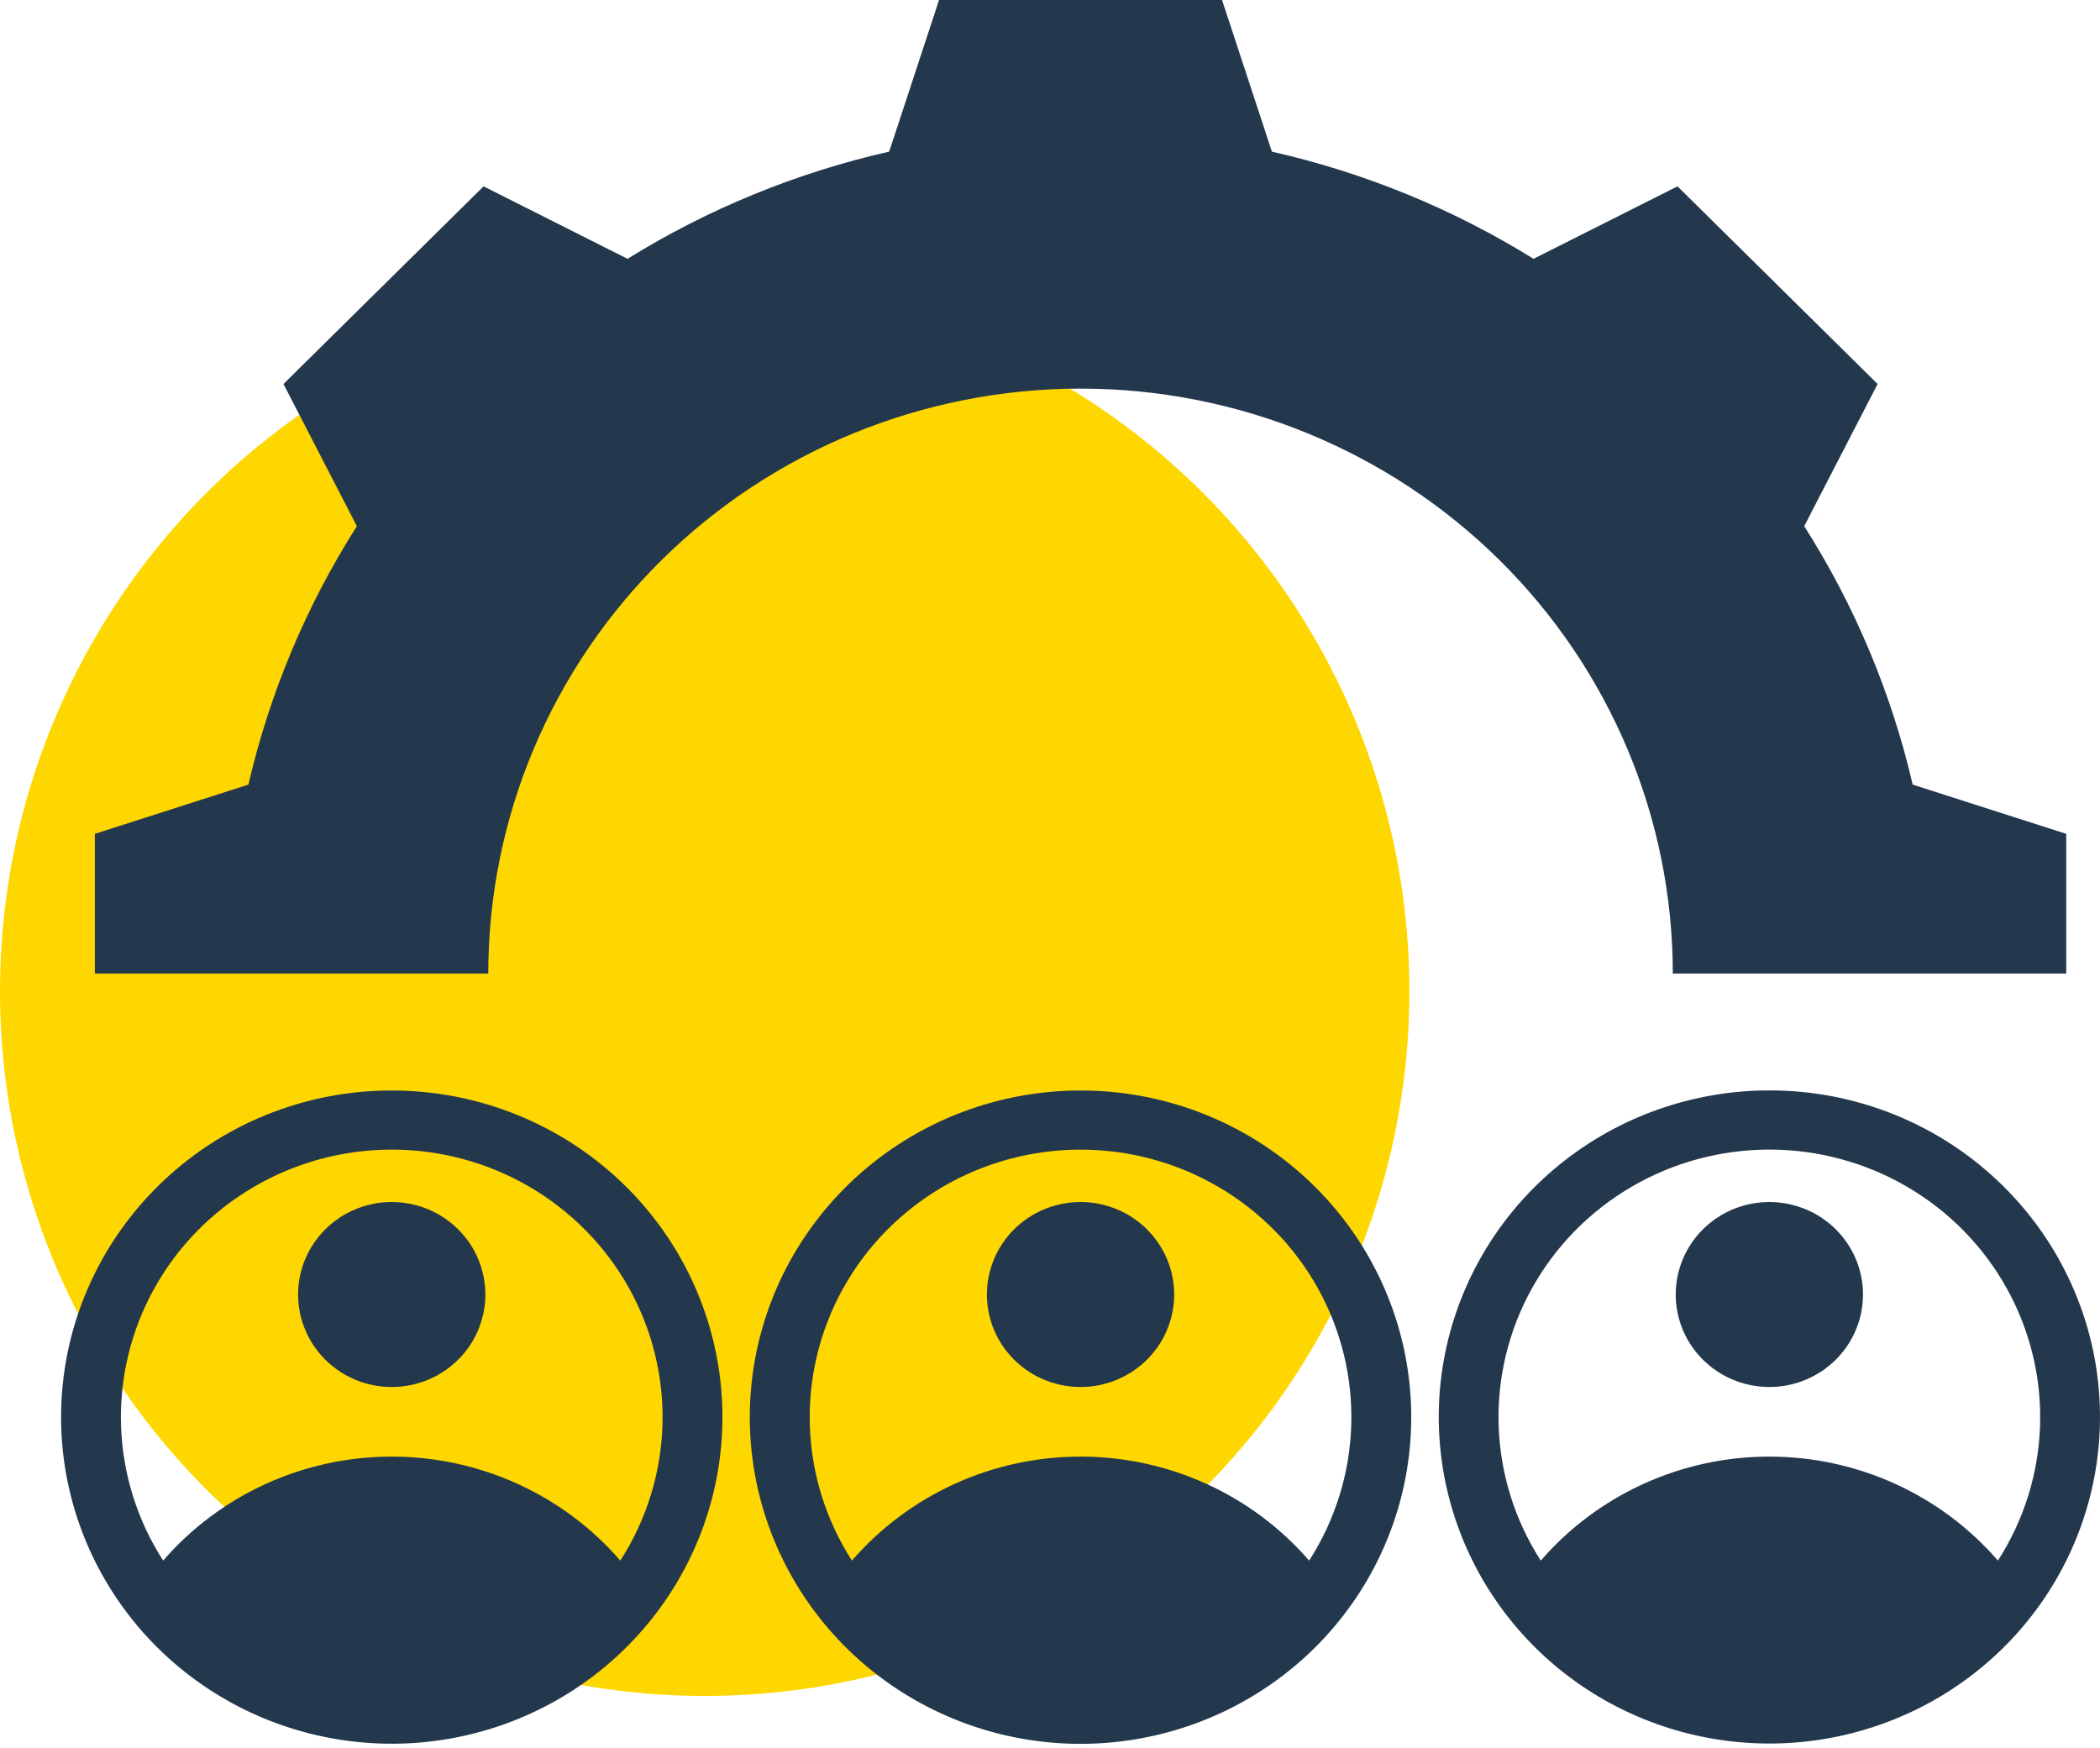 <svg width="447" height="372" viewBox="0 0 447 372" fill="none" xmlns="http://www.w3.org/2000/svg">
<circle cx="150" cy="211" r="150" fill="#FFD700"/>
<path fill-rule="evenodd" clip-rule="evenodd" d="M326.422 55.09L330.236 53.175L357.068 39.667L399.661 81.738L385.978 108.241L384.046 112.003C394.801 128.934 402.604 147.527 407.131 167.008L411.172 168.31L439.813 177.494V207.244H356.068C356.068 190.891 352.807 174.699 346.472 159.591C340.136 144.483 330.85 130.755 319.144 119.192C307.437 107.629 293.54 98.456 278.245 92.198C262.949 85.941 246.556 82.719 230.001 82.719C213.445 82.719 197.052 85.941 181.757 92.198C166.461 98.456 152.564 107.629 140.857 119.192C129.151 130.755 119.865 144.483 113.529 159.591C107.194 174.699 103.933 190.891 103.933 207.244H20.188V177.494L48.829 168.31L52.877 167.008C57.393 147.524 65.196 128.929 75.961 112.003L60.34 81.738L102.933 39.667L129.765 53.175L133.579 55.09C150.716 44.462 169.538 36.75 189.26 32.276L190.584 28.284L199.882 0H260.119L269.423 28.284L270.729 32.276C290.455 36.748 309.281 44.459 326.422 55.09ZM83.382 232.124C99.666 232.122 115.447 237.698 128.036 247.902C140.625 258.105 149.243 272.304 152.421 288.08C155.599 303.856 153.141 320.232 145.466 334.419C137.79 348.605 125.372 359.724 110.328 365.881C95.283 372.037 78.543 372.851 62.959 368.182C47.376 363.514 33.913 353.653 24.865 340.279C15.817 326.905 11.743 310.846 13.339 294.839C14.934 278.831 22.099 263.865 33.613 252.49C40.142 246.025 47.9 240.898 56.441 237.403C64.981 233.908 74.137 232.114 83.382 232.124ZM376.619 255.864C380.562 255.864 384.415 257.019 387.693 259.182C390.971 261.345 393.526 264.42 395.034 268.018C396.543 271.615 396.937 275.574 396.168 279.393C395.399 283.212 393.501 286.72 390.713 289.473C387.926 292.227 384.374 294.102 380.508 294.862C376.642 295.621 372.634 295.231 368.992 293.741C365.35 292.251 362.237 289.728 360.047 286.49C357.857 283.252 356.688 279.446 356.688 275.552C356.688 270.33 358.788 265.323 362.526 261.631C366.263 257.938 371.333 255.864 376.619 255.864ZM327.967 332.193C333.976 325.25 341.437 319.676 349.836 315.854C358.235 312.032 367.372 310.053 376.619 310.053C385.867 310.053 395.004 312.032 403.403 315.854C411.802 319.676 419.263 325.25 425.272 332.193C430.812 323.583 433.909 313.662 434.239 303.466C434.569 293.269 432.12 283.173 427.148 274.231C422.176 265.29 414.863 257.832 405.974 252.637C397.086 247.443 386.947 244.702 376.619 244.702C366.292 244.702 356.153 247.443 347.265 252.637C338.376 257.832 331.063 265.29 326.091 274.231C321.119 283.173 318.67 293.269 319 303.466C319.33 313.662 322.427 323.583 327.967 332.193ZM376.619 232.105C360.338 232.107 344.562 237.684 331.977 247.886C319.392 258.089 310.778 272.286 307.602 288.059C304.426 303.832 306.885 320.205 314.56 334.387C322.235 348.57 334.651 359.686 349.692 365.84C364.734 371.995 381.47 372.808 397.05 368.14C412.63 363.473 426.09 353.614 435.137 340.243C444.183 326.872 448.256 310.817 446.662 294.813C445.068 278.808 437.905 263.845 426.394 252.472C419.864 246.006 412.106 240.879 403.564 237.384C395.022 233.888 385.865 232.095 376.619 232.105ZM230.001 255.864C233.943 255.864 237.796 257.019 241.074 259.182C244.352 261.345 246.907 264.42 248.415 268.018C249.924 271.615 250.319 275.574 249.549 279.393C248.78 283.212 246.882 286.72 244.095 289.473C241.307 292.227 237.755 294.102 233.889 294.862C230.023 295.621 226.015 295.231 222.373 293.741C218.731 292.251 215.618 289.728 213.428 286.49C211.238 283.252 210.069 279.446 210.069 275.552C210.07 270.331 212.171 265.324 215.908 261.632C219.646 257.941 224.715 255.866 230.001 255.864ZM181.342 332.193C187.352 325.25 194.814 319.675 203.214 315.853C211.614 312.031 220.752 310.052 230.001 310.052C239.249 310.052 248.387 312.031 256.787 315.853C265.187 319.675 272.649 325.25 278.659 332.193C284.197 323.583 287.292 313.662 287.621 303.467C287.949 293.271 285.499 283.176 280.526 274.236C275.554 265.296 268.241 257.839 259.353 252.645C250.465 247.452 240.327 244.712 230.001 244.712C219.674 244.712 209.536 247.452 200.648 252.645C191.76 257.839 184.447 265.296 179.475 274.236C174.502 283.176 172.052 293.271 172.381 303.467C172.709 313.662 175.804 323.583 181.342 332.193ZM230.001 232.124C213.713 232.122 197.929 237.7 185.338 247.905C172.747 258.111 164.128 272.313 160.95 288.092C157.772 303.871 160.231 320.25 167.908 334.439C175.585 348.628 188.006 359.748 203.054 365.905C218.101 372.062 234.844 372.875 250.431 368.205C266.017 363.535 279.482 353.671 288.531 340.295C297.58 326.918 301.653 310.856 300.056 294.845C298.46 278.834 291.292 263.866 279.775 252.49C273.245 246.025 265.486 240.898 256.944 237.403C248.403 233.908 239.246 232.114 230.001 232.124ZM83.382 255.864C79.439 255.864 75.586 257.019 72.308 259.182C69.03 261.345 66.475 264.42 64.967 268.018C63.458 271.615 63.064 275.574 63.833 279.393C64.602 283.212 66.5 286.72 69.288 289.473C72.075 292.227 75.627 294.102 79.493 294.862C83.359 295.621 87.367 295.231 91.009 293.741C94.651 292.251 97.764 289.728 99.954 286.49C102.144 283.252 103.313 279.446 103.313 275.552C103.313 270.33 101.213 265.323 97.475 261.631C93.738 257.938 88.668 255.864 83.382 255.864ZM34.729 332.193C40.739 325.25 48.2 319.676 56.6 315.854C64.999 312.032 74.137 310.052 83.385 310.052C92.632 310.052 101.77 312.032 110.17 315.854C118.569 319.676 126.03 325.25 132.04 332.193C137.579 323.583 140.675 313.662 141.004 303.466C141.334 293.27 138.884 283.174 133.912 274.233C128.939 265.293 121.627 257.835 112.738 252.641C103.85 247.447 93.712 244.707 83.385 244.707C73.057 244.707 62.919 247.447 54.031 252.641C45.143 257.835 37.83 265.293 32.858 274.233C27.885 283.174 25.436 293.27 25.765 303.466C26.094 313.662 29.19 323.583 34.729 332.193Z" fill="#24384D"/>
</svg>
